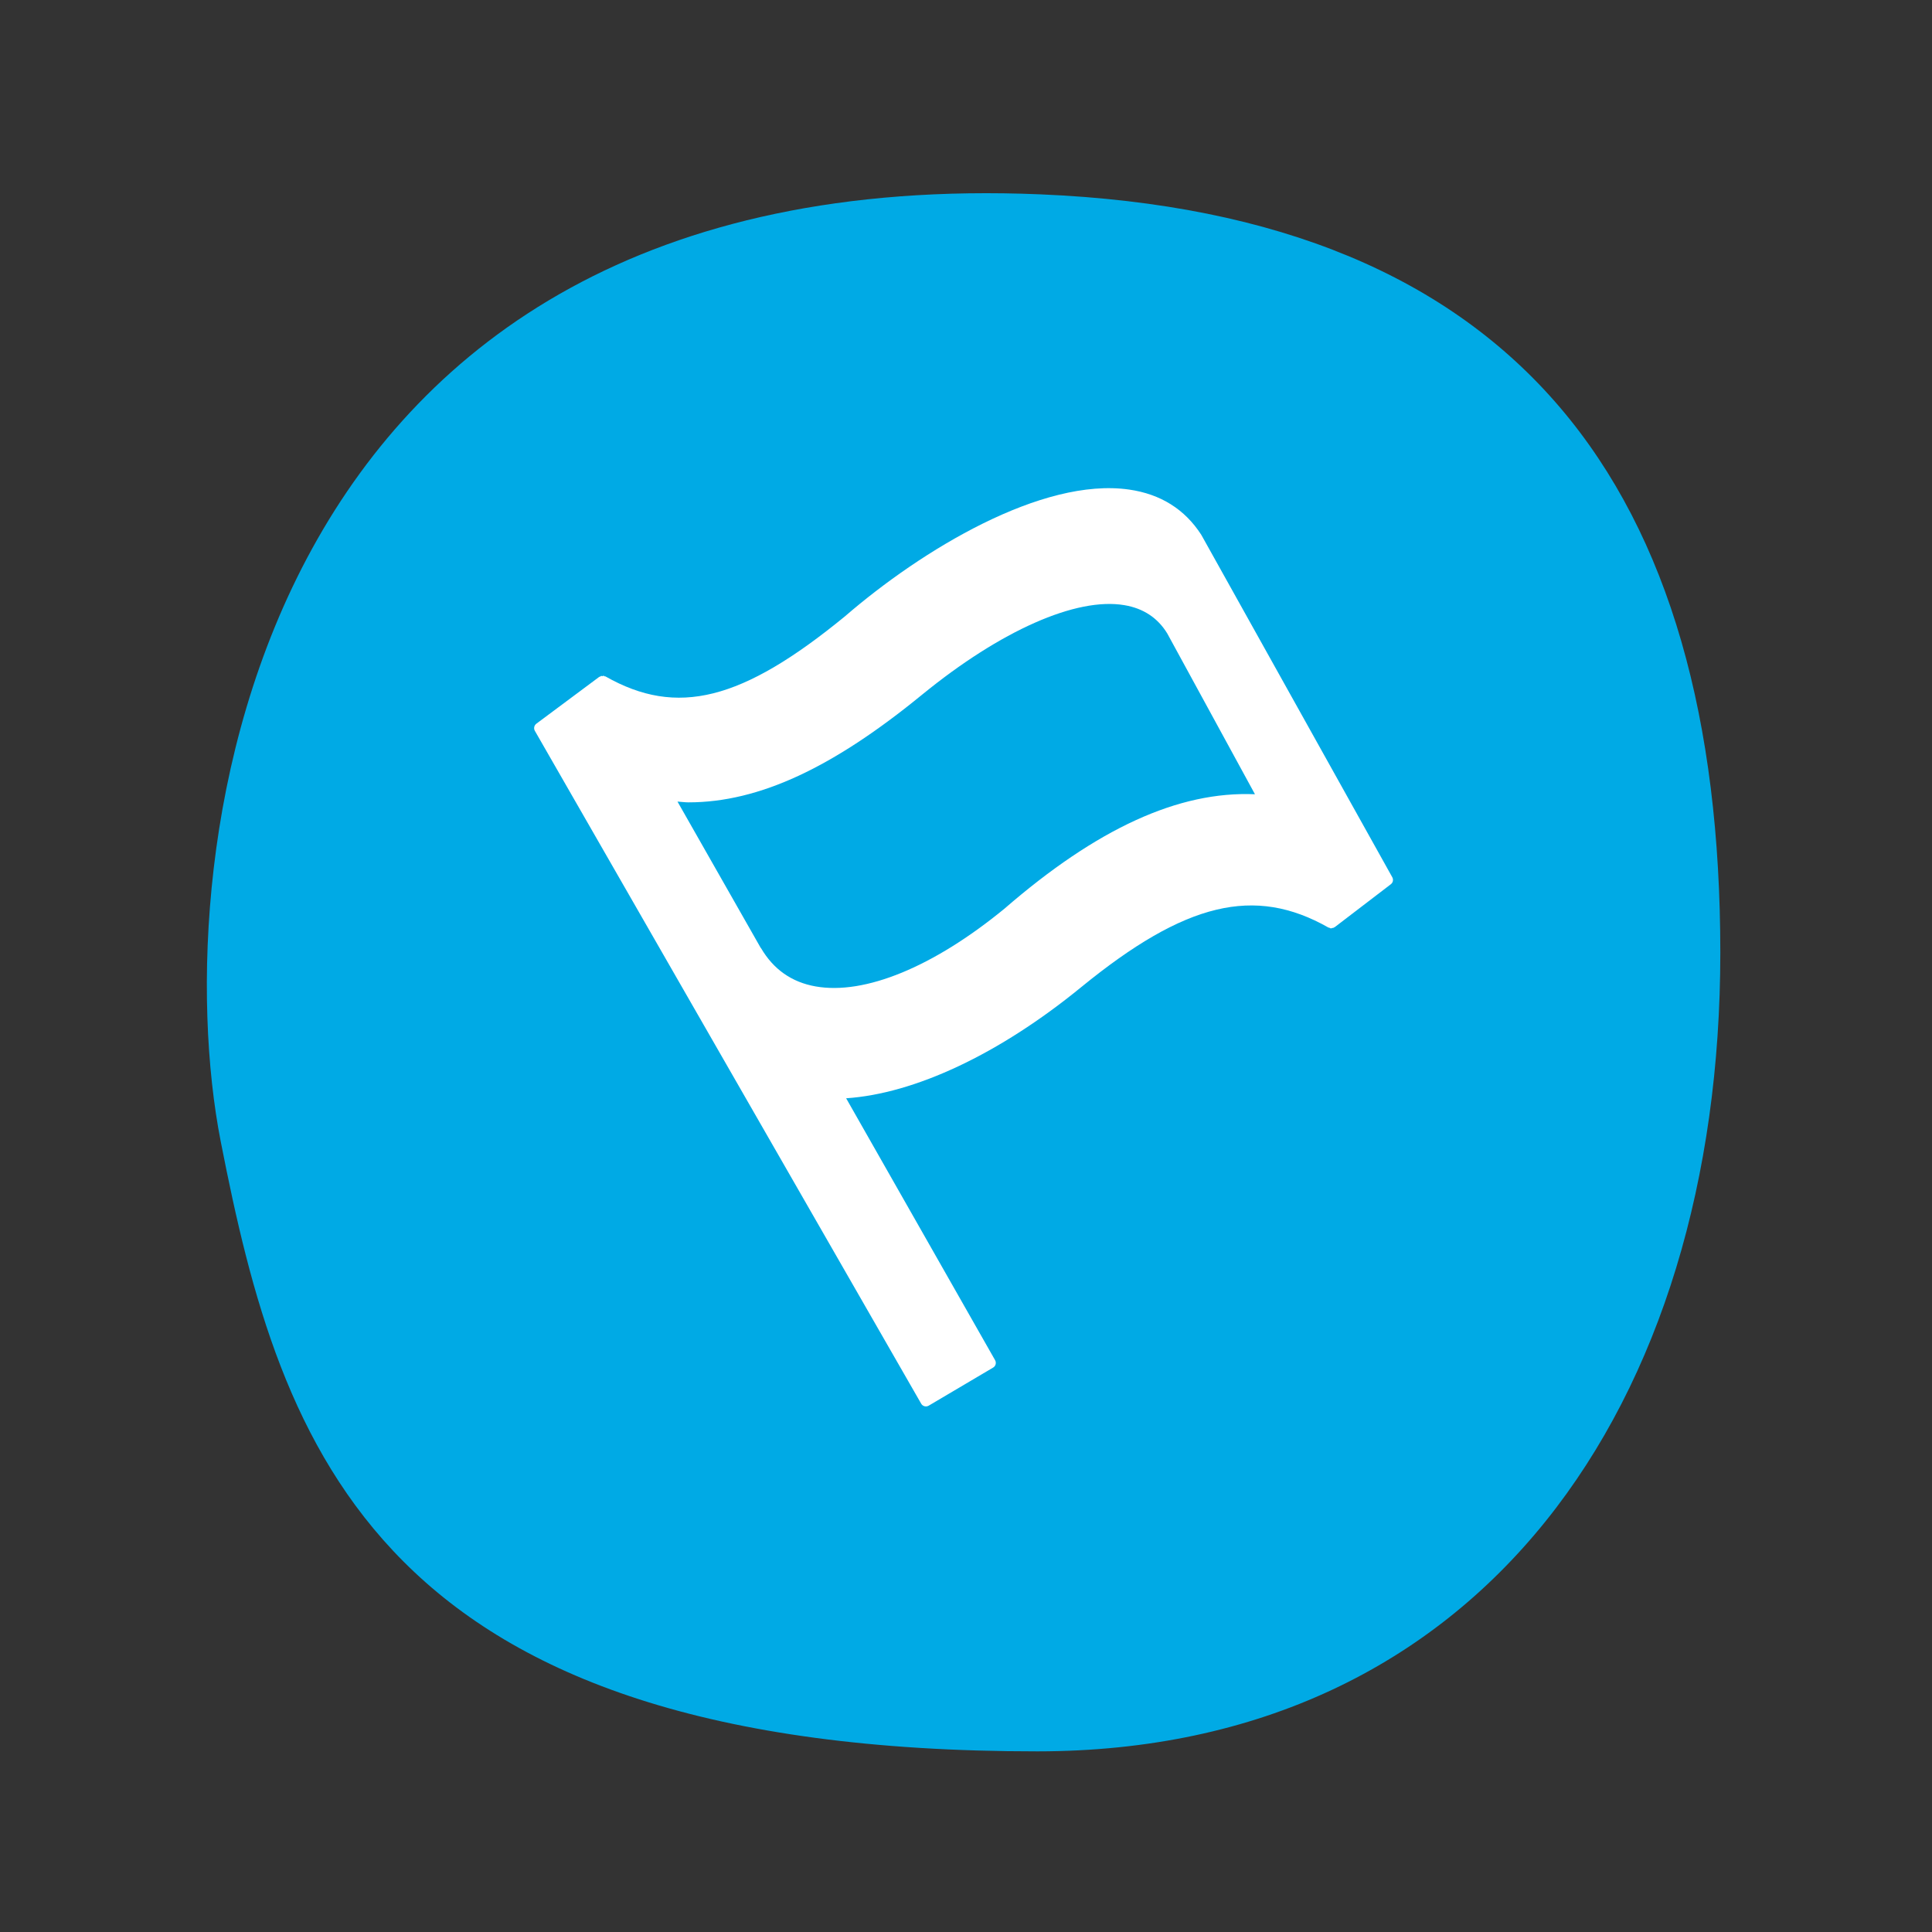 <?xml version="1.0" encoding="utf-8"?>
<!-- Generator: Adobe Illustrator 24.0.3, SVG Export Plug-In . SVG Version: 6.00 Build 0)  -->
<svg version="1.1" id="Calque_1" xmlns="http://www.w3.org/2000/svg" xmlns:xlink="http://www.w3.org/1999/xlink" x="0px" y="0px"
	 viewBox="0 0 300 300" style="enable-background:new 0 0 300 300;" xml:space="preserve">
<rect x="0" y="0" width="300" height="300" fill="#333333" stroke="none"/>
<style type="text/css">
	.st0{fill:#00AAE5;}
	.st1{fill:#FFFFFF;}
	.st2{fill:#FFFDFE;}
	.st3{fill:#FFFFFF;stroke:#FFFFFF;stroke-width:0.25;stroke-miterlimit:10;}
	.st4{fill:#FFFFFF;stroke:#FFFFFF;stroke-width:0.75;stroke-miterlimit:10;}
	.st5{fill:#FFFFFF;stroke:#FFFFFF;stroke-width:0.5;stroke-miterlimit:10;}
</style>
<g>
	<path class="st0" d="M161.6,30.18c74.26,3.12,105.53,45.8,105.53,117.75c0,70.12-37.01,123.99-106.03,124.02
		c-102.69,0.04-117.49-47-126.83-94.72C25.6,132.89,38.44,25,161.6,30.18z"/>
	<path class="st1" d="M216.2,136.23l-29.64-53.14c-0.01-0.01-0.02-0.01-0.03-0.03c0-0.01,0-0.01,0-0.02
		c-2.55-3.96-6.32-6.32-11.2-7.02c-13.53-1.94-32.23,9.4-44.12,19.68c-16,13.11-26.08,15.65-37.2,9.33c-0.04-0.02-0.09,0-0.14-0.01
		c-0.04-0.02-0.06-0.07-0.11-0.08c-0.07-0.02-0.14,0.04-0.21,0.05c-0.08,0-0.15-0.05-0.23-0.02c-0.05,0.01-0.06,0.07-0.11,0.09
		c-0.04,0.02-0.1,0-0.14,0.03l-9.79,7.29c-0.34,0.26-0.44,0.73-0.23,1.1l59.99,104.48c0.11,0.2,0.3,0.34,0.52,0.4
		c0.07,0.02,0.14,0.03,0.22,0.03c0.15,0,0.3-0.04,0.43-0.12l10-5.91c0.4-0.23,0.54-0.74,0.31-1.15l-23.13-40.67
		c10.61-0.71,23.73-6.81,36.53-17.28c16.13-13.16,26.89-15.75,38.38-9.22c0.04,0.02,0.09-0.01,0.13,0.01
		c0.04,0.02,0.06,0.07,0.11,0.08c0.06,0.02,0.12,0.02,0.18,0.02c0.08,0,0.14-0.05,0.21-0.07c0.04-0.01,0.08,0.02,0.12,0.01
		c0.03-0.01,0.03-0.05,0.06-0.07c0.04-0.02,0.09-0.02,0.13-0.04l8.72-6.67C216.3,137.06,216.4,136.6,216.2,136.23z M118.18,147.24
		c-0.02-0.03-0.05-0.04-0.06-0.06l-12.92-22.71c0.57,0.03,1.13,0.12,1.7,0.12c11.02,0,22.51-5.45,36.28-16.72
		c12.2-9.96,23.95-15.17,31.42-13.9c2.93,0.49,5.17,1.97,6.65,4.39l13.62,24.97c-11.86-0.51-24.56,5.34-38.9,17.77
		c-11.01,9.03-21.69,13.43-29.33,12.07C122.95,152.52,120.11,150.53,118.18,147.24z"/>
</g>
</svg>

